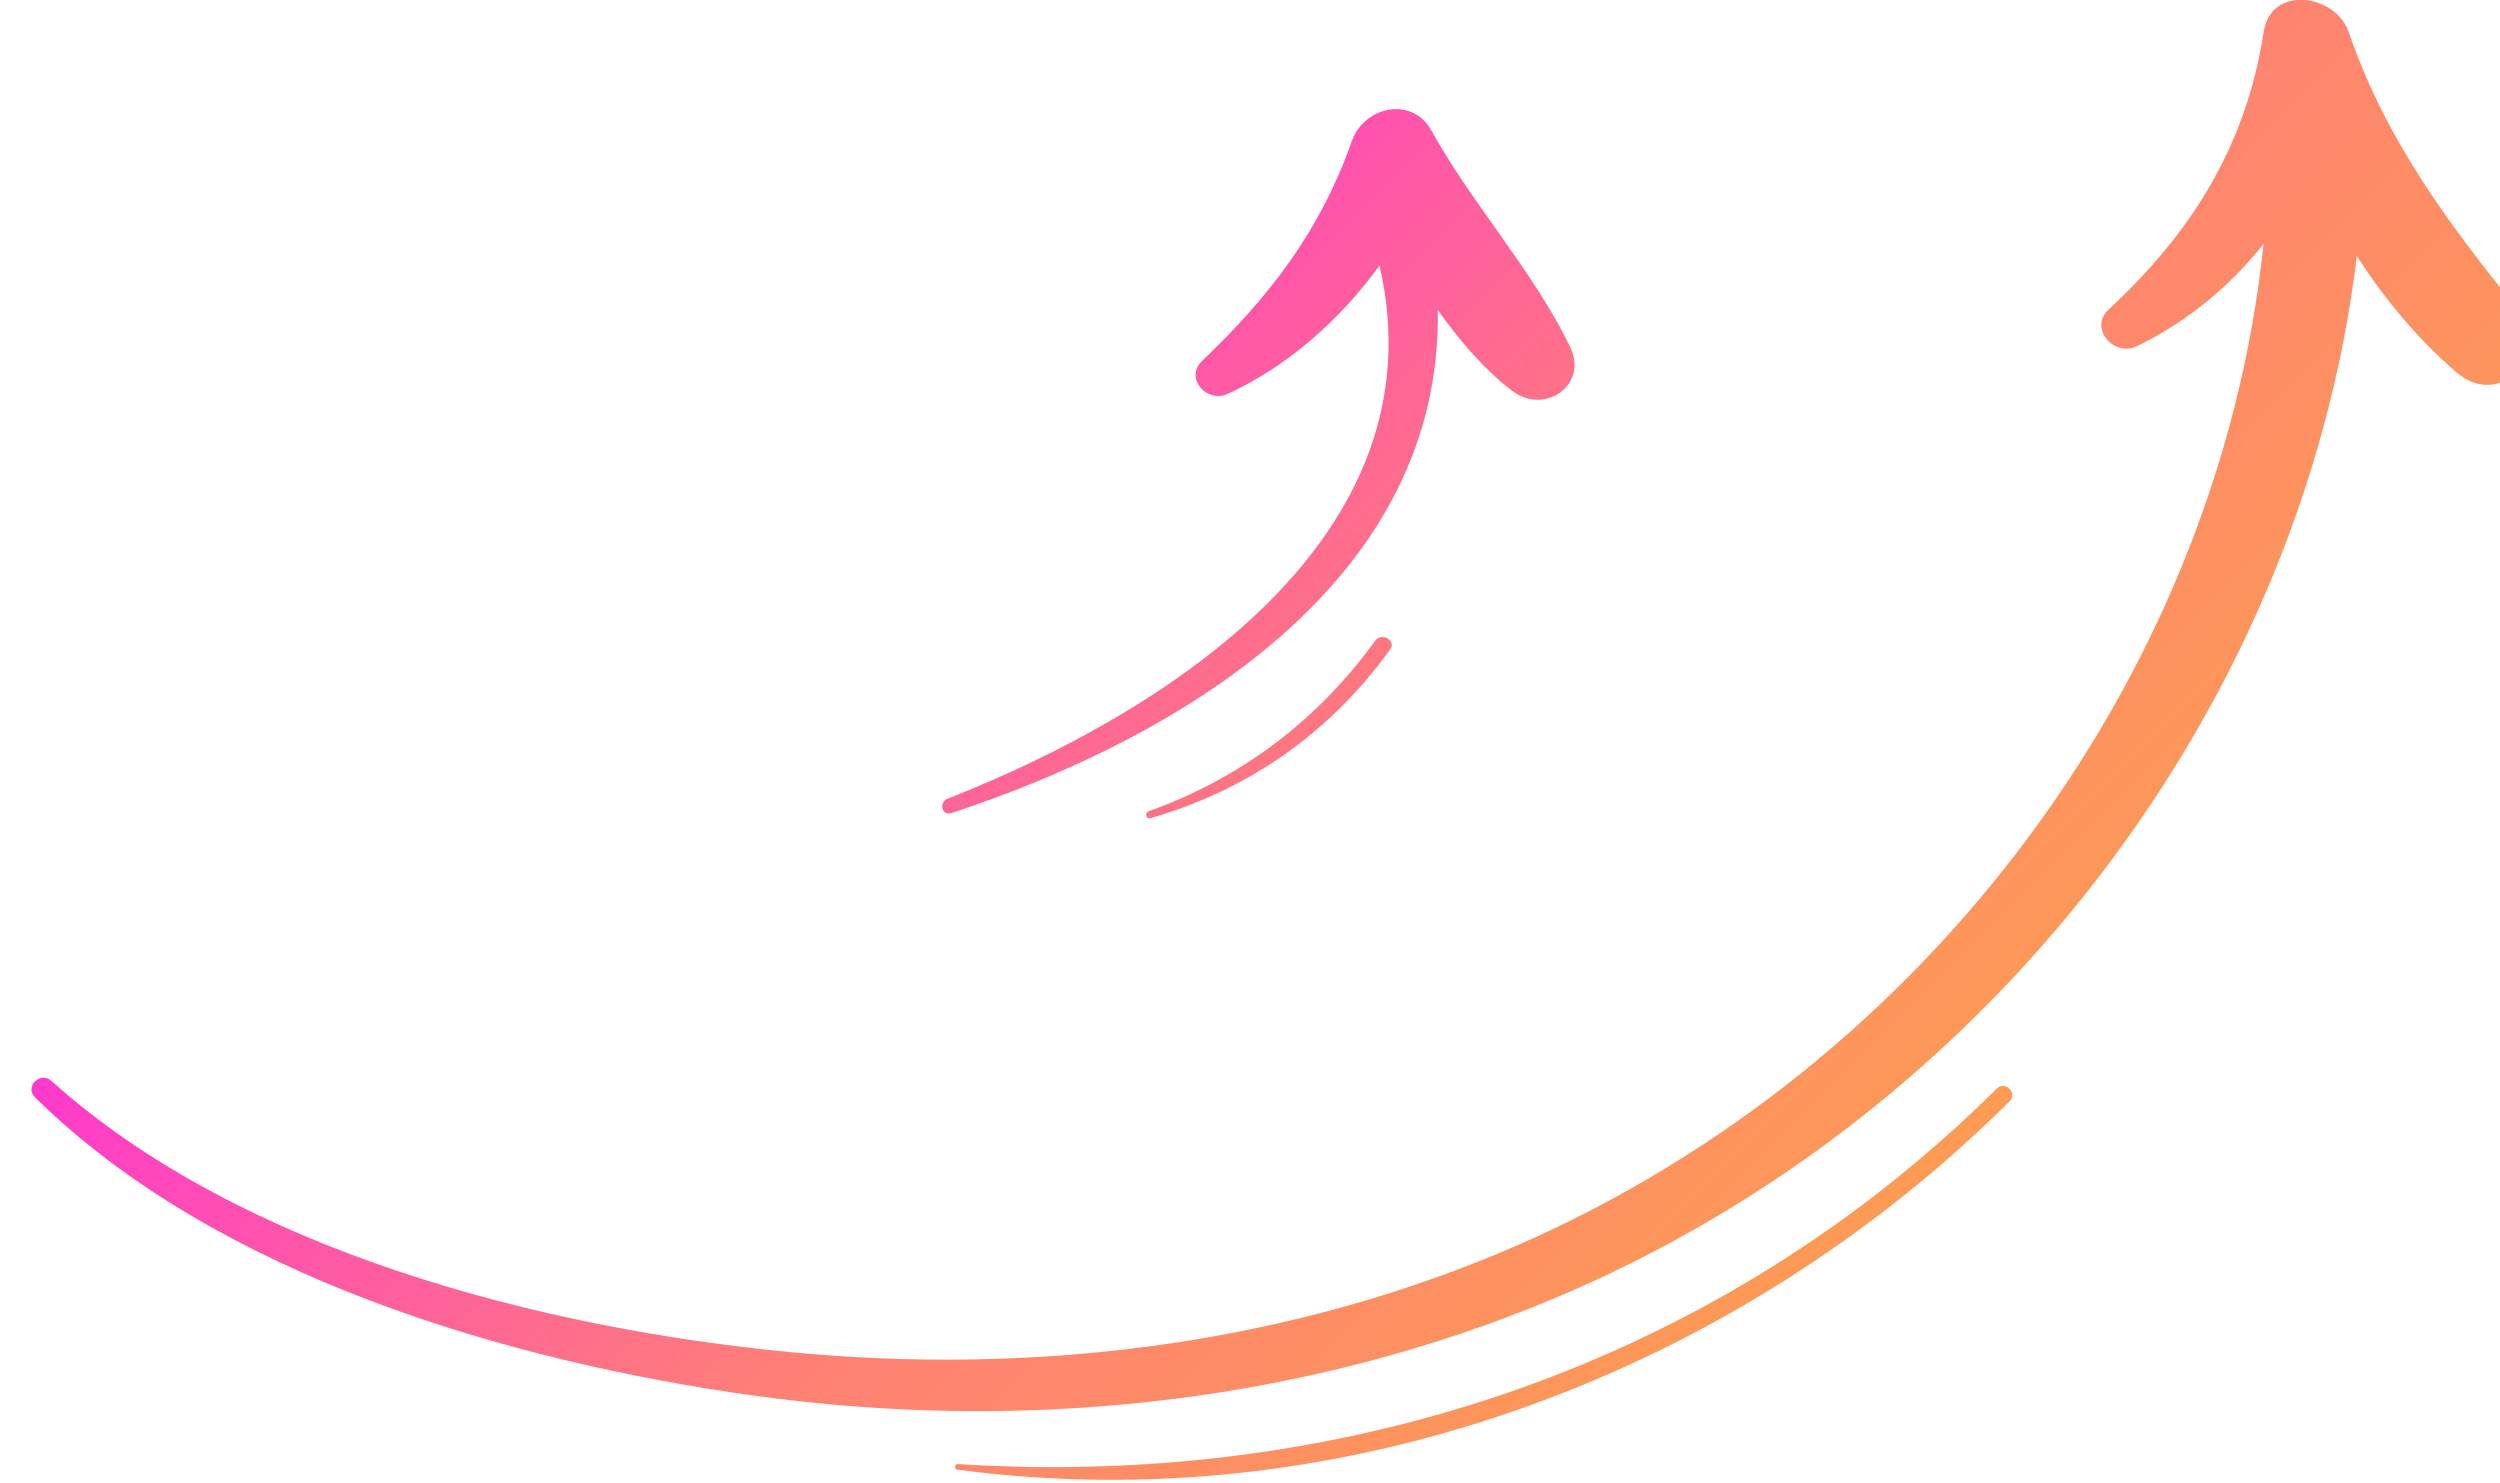<?xml version="1.0" encoding="UTF-8" standalone="no"?> <svg xmlns="http://www.w3.org/2000/svg" xmlns:xlink="http://www.w3.org/1999/xlink" xmlns:serif="http://www.serif.com/" width="100%" height="100%" viewBox="0 0 801 475" version="1.1" xml:space="preserve" style="fill-rule:evenodd;clip-rule:evenodd;stroke-linejoin:round;stroke-miterlimit:2;"> <g transform="matrix(1,0,0,1,-17564,-3566.57)"> <g transform="matrix(1.425,0,0,1,-54138.5,-25985.8)"> <g transform="matrix(3.441,4.884,-3.428,4.903,50567.8,29805.8)"> <path d="M0,-26.16C-1.618,-25.954 -3.34,-26.091 -5.068,-26.387C3.794,-17.786 0.66,-4.317 -4.587,6.018C-4.791,6.418 -5.352,6.067 -5.179,5.672C-0.824,-4.278 2.521,-19.056 -8.428,-25.943C-7.947,-22.859 -8.147,-19.639 -9.216,-16.764C-9.582,-15.779 -11.162,-15.862 -11.132,-17.022C-11.022,-21.359 -11.514,-25.165 -13.406,-29.119C-14.129,-30.629 -12.936,-32.578 -11.144,-32.062C-7.366,-30.975 -3.223,-30.785 0.453,-29.51C2.373,-28.844 1.861,-26.397 0,-26.16ZM4.462,-13.699C5.215,-9.008 4.42,-4.485 2.117,-0.331C2.012,-0.142 1.741,-0.308 1.831,-0.498C3.78,-4.608 4.4,-8.993 3.689,-13.486C3.609,-13.991 4.38,-14.208 4.462,-13.699ZM23.313,-58.18C36.702,-41.034 39.293,-16.783 30.615,3.263C25.754,14.491 17.748,24.199 8.001,31.545C-1.173,38.46 -13.58,45.214 -25.35,45.265C-26.044,45.268 -26.034,44.228 -25.35,44.193C-13.526,43.577 -1.124,36.254 7.819,28.892C16.382,21.845 23.456,12.913 27.723,2.637C35.682,-16.528 32.834,-39.462 19.859,-55.529C20.139,-53.025 19.898,-50.468 19.043,-48.032C18.656,-46.929 16.869,-47.044 16.92,-48.319C17.129,-53.588 16.067,-58.197 12.929,-62.496C11.624,-64.285 14.07,-66.069 15.702,-65.27C20.493,-62.925 25.185,-62.251 30.414,-61.668C32.982,-61.382 33.042,-57.833 30.414,-57.625C28.063,-57.439 25.668,-57.67 23.313,-58.18ZM38.708,-19.114C38.71,-19.653 39.547,-19.653 39.544,-19.114C39.454,-1.212 31.425,16.42 17.062,27.351C16.943,27.441 16.795,27.242 16.904,27.147C30.422,15.282 38.603,-0.98 38.708,-19.114Z" style="fill:url(#_Linear1);"></path> </g> </g> </g> <defs> <linearGradient id="_Linear1" x1="0" y1="0" x2="1" y2="0" gradientUnits="userSpaceOnUse" gradientTransform="matrix(65.412,0,0,110.731,-25.867,-10.1)"><stop offset="0" style="stop-color:rgb(255,57,205);stop-opacity:1"></stop><stop offset="0.53" style="stop-color:rgb(254,128,117);stop-opacity:1"></stop><stop offset="1" style="stop-color:rgb(253,155,84);stop-opacity:1"></stop></linearGradient> </defs> </svg> 